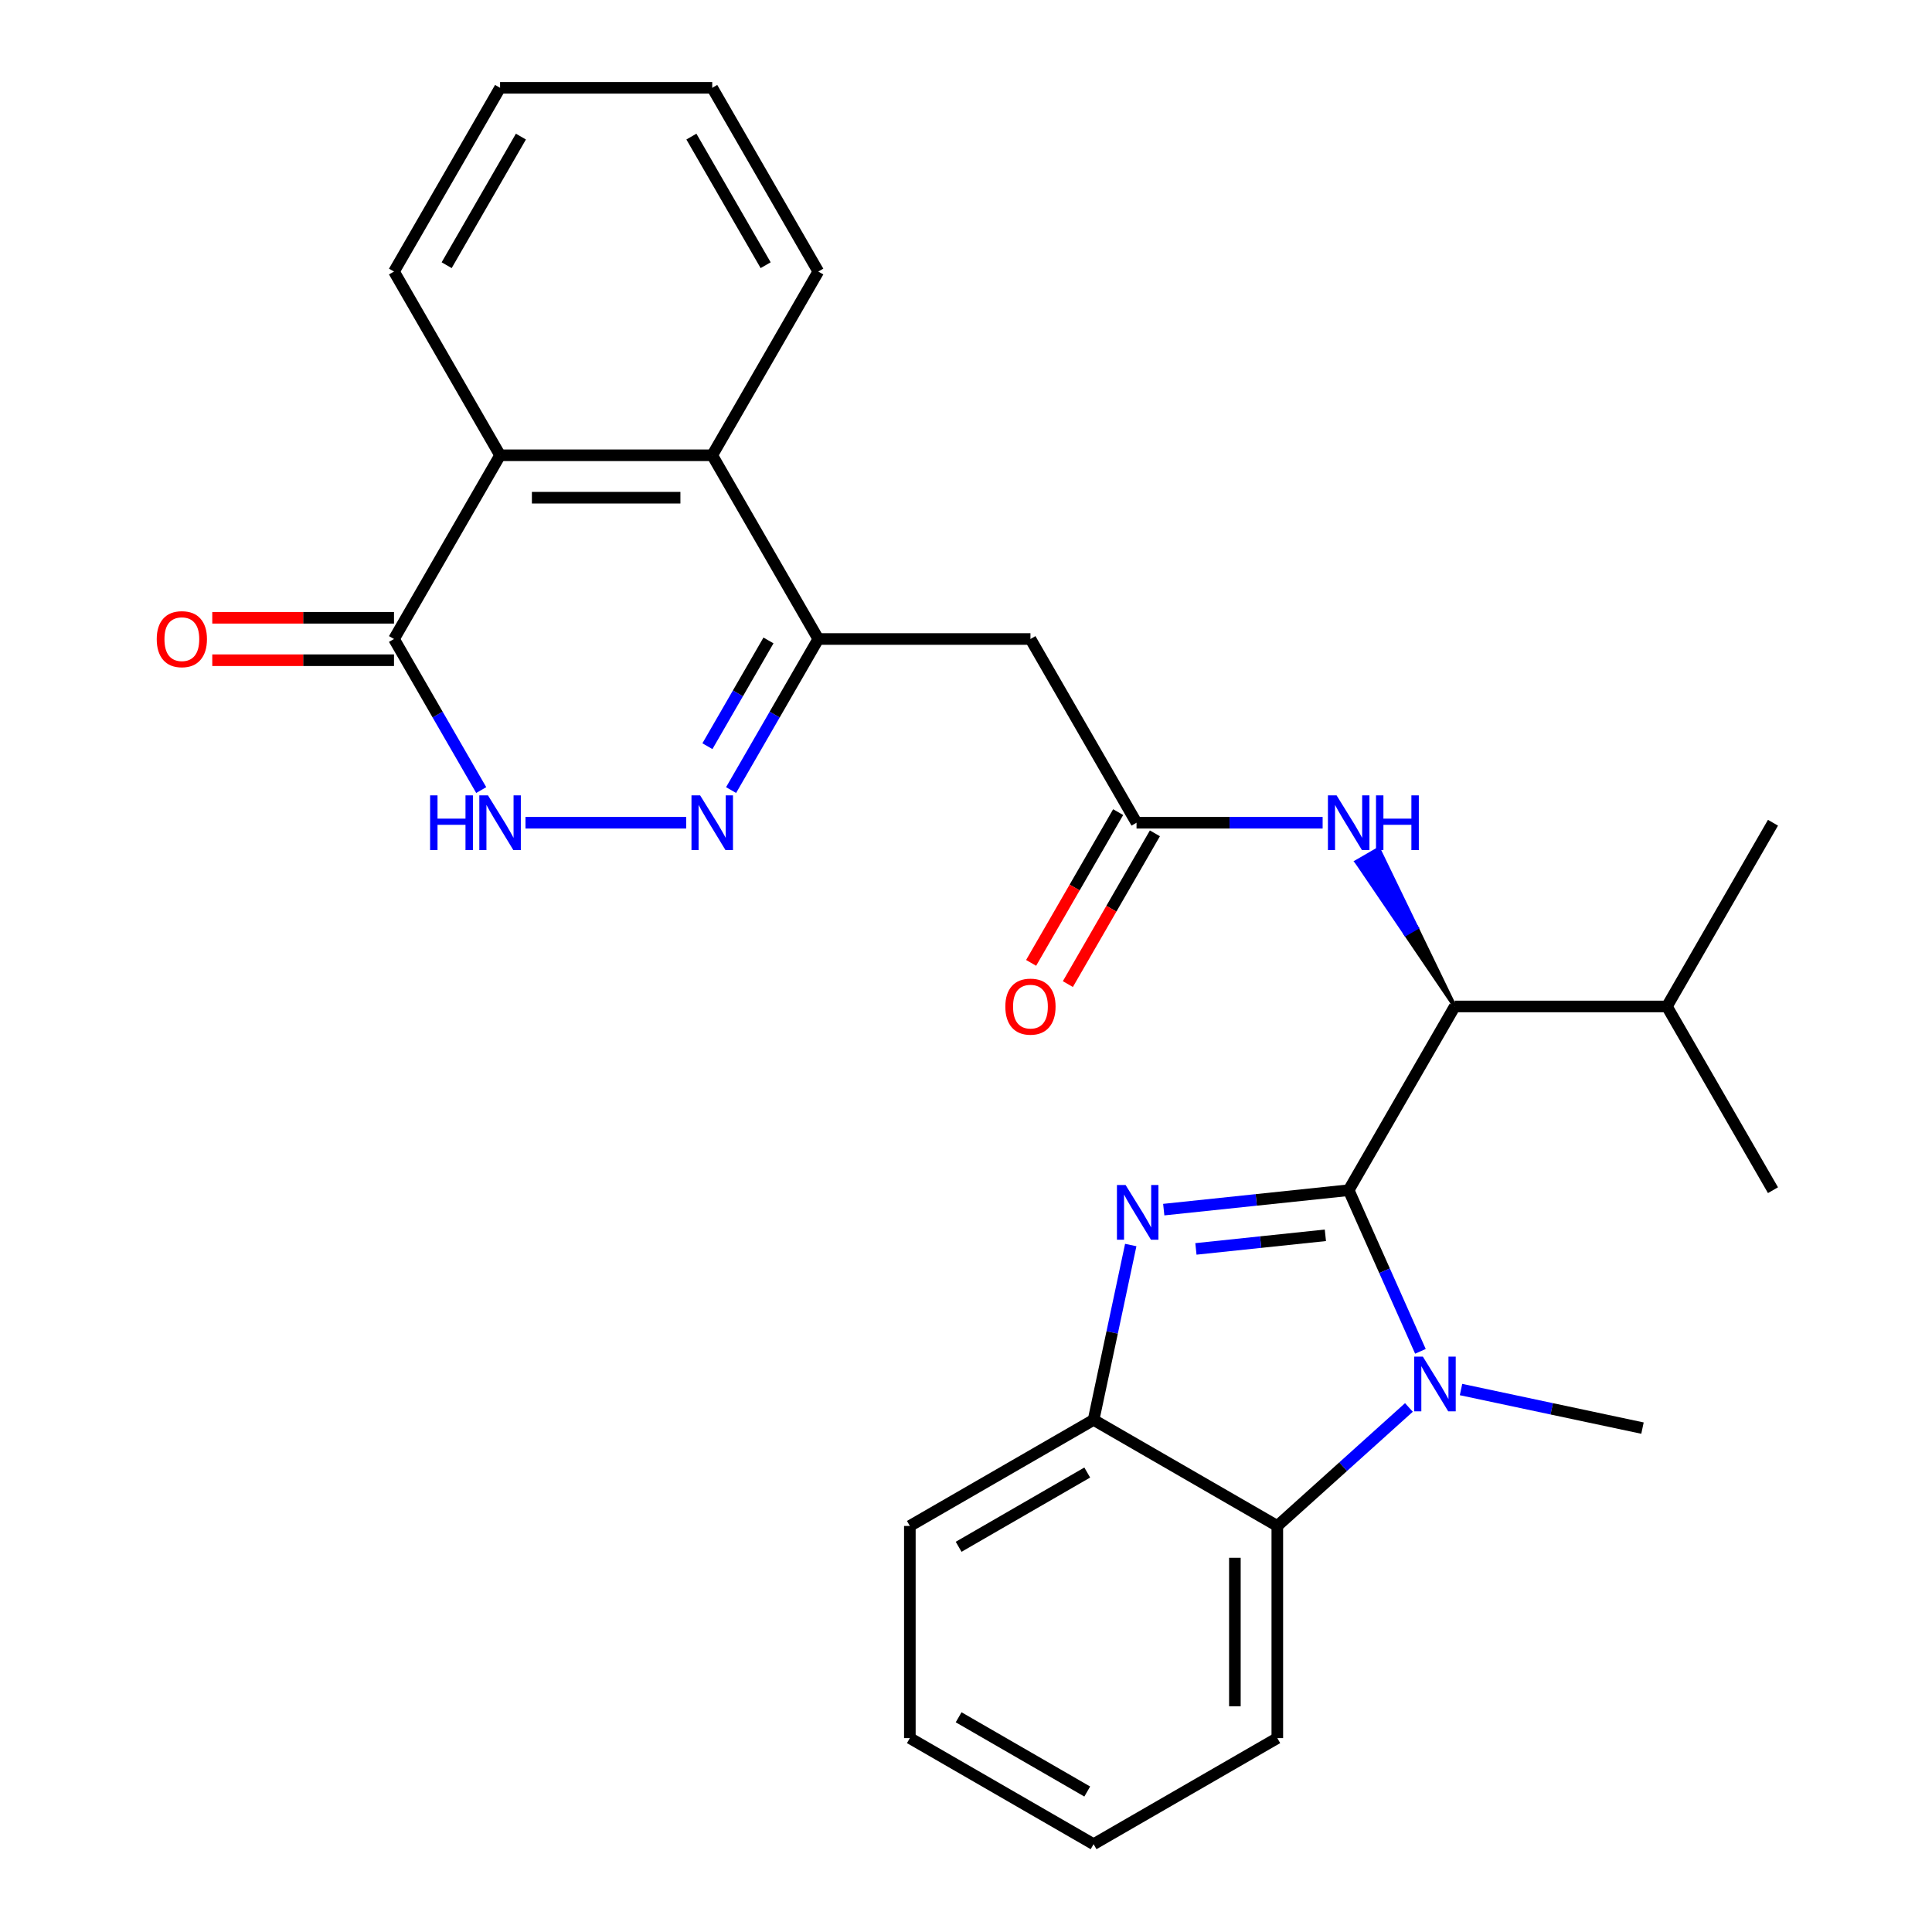 <?xml version='1.0' encoding='iso-8859-1'?>
<svg version='1.1' baseProfile='full'
              xmlns='http://www.w3.org/2000/svg'
                      xmlns:rdkit='http://www.rdkit.org/xml'
                      xmlns:xlink='http://www.w3.org/1999/xlink'
                  xml:space='preserve'
width='1000px' height='1000px' viewBox='0 0 1000 1000'>
<!-- END OF HEADER -->
<rect style='opacity:1.0;fill:#FFFFFF;stroke:none' width='1000' height='1000' x='0' y='0'> </rect>
<path class='bond-0' d='M 698.075,616.039 L 650.214,621.07' style='fill:none;fill-rule:evenodd;stroke:#000000;stroke-width:6px;stroke-linecap:butt;stroke-linejoin:miter;stroke-opacity:1' />
<path class='bond-0' d='M 650.214,621.07 L 602.353,626.1' style='fill:none;fill-rule:evenodd;stroke:#0000FF;stroke-width:6px;stroke-linecap:butt;stroke-linejoin:miter;stroke-opacity:1' />
<path class='bond-0' d='M 686.012,639.39 L 652.51,642.911' style='fill:none;fill-rule:evenodd;stroke:#000000;stroke-width:6px;stroke-linecap:butt;stroke-linejoin:miter;stroke-opacity:1' />
<path class='bond-0' d='M 652.51,642.911 L 619.007,646.433' style='fill:none;fill-rule:evenodd;stroke:#0000FF;stroke-width:6px;stroke-linecap:butt;stroke-linejoin:miter;stroke-opacity:1' />
<path class='bond-1' d='M 698.075,616.039 L 716.643,657.745' style='fill:none;fill-rule:evenodd;stroke:#000000;stroke-width:6px;stroke-linecap:butt;stroke-linejoin:miter;stroke-opacity:1' />
<path class='bond-1' d='M 716.643,657.745 L 735.212,699.45' style='fill:none;fill-rule:evenodd;stroke:#0000FF;stroke-width:6px;stroke-linecap:butt;stroke-linejoin:miter;stroke-opacity:1' />
<path class='bond-5' d='M 698.075,616.039 L 752.98,520.942' style='fill:none;fill-rule:evenodd;stroke:#000000;stroke-width:6px;stroke-linecap:butt;stroke-linejoin:miter;stroke-opacity:1' />
<path class='bond-7' d='M 585.274,644.423 L 575.656,689.675' style='fill:none;fill-rule:evenodd;stroke:#0000FF;stroke-width:6px;stroke-linecap:butt;stroke-linejoin:miter;stroke-opacity:1' />
<path class='bond-7' d='M 575.656,689.675 L 566.037,734.927' style='fill:none;fill-rule:evenodd;stroke:#000000;stroke-width:6px;stroke-linecap:butt;stroke-linejoin:miter;stroke-opacity:1' />
<path class='bond-6' d='M 729.253,728.497 L 695.194,759.165' style='fill:none;fill-rule:evenodd;stroke:#0000FF;stroke-width:6px;stroke-linecap:butt;stroke-linejoin:miter;stroke-opacity:1' />
<path class='bond-6' d='M 695.194,759.165 L 661.134,789.832' style='fill:none;fill-rule:evenodd;stroke:#000000;stroke-width:6px;stroke-linecap:butt;stroke-linejoin:miter;stroke-opacity:1' />
<path class='bond-17' d='M 756.224,719.221 L 803.186,729.204' style='fill:none;fill-rule:evenodd;stroke:#0000FF;stroke-width:6px;stroke-linecap:butt;stroke-linejoin:miter;stroke-opacity:1' />
<path class='bond-17' d='M 803.186,729.204 L 850.148,739.186' style='fill:none;fill-rule:evenodd;stroke:#000000;stroke-width:6px;stroke-linecap:butt;stroke-linejoin:miter;stroke-opacity:1' />
<path class='bond-2' d='M 378.408,408.939 L 400.98,369.843' style='fill:none;fill-rule:evenodd;stroke:#0000FF;stroke-width:6px;stroke-linecap:butt;stroke-linejoin:miter;stroke-opacity:1' />
<path class='bond-2' d='M 400.98,369.843 L 423.552,330.747' style='fill:none;fill-rule:evenodd;stroke:#000000;stroke-width:6px;stroke-linecap:butt;stroke-linejoin:miter;stroke-opacity:1' />
<path class='bond-2' d='M 366.16,386.23 L 381.961,358.862' style='fill:none;fill-rule:evenodd;stroke:#0000FF;stroke-width:6px;stroke-linecap:butt;stroke-linejoin:miter;stroke-opacity:1' />
<path class='bond-2' d='M 381.961,358.862 L 397.761,331.495' style='fill:none;fill-rule:evenodd;stroke:#000000;stroke-width:6px;stroke-linecap:butt;stroke-linejoin:miter;stroke-opacity:1' />
<path class='bond-4' d='M 355.162,425.845 L 271.987,425.845' style='fill:none;fill-rule:evenodd;stroke:#0000FF;stroke-width:6px;stroke-linecap:butt;stroke-linejoin:miter;stroke-opacity:1' />
<path class='bond-3' d='M 423.552,330.747 L 533.361,330.747' style='fill:none;fill-rule:evenodd;stroke:#000000;stroke-width:6px;stroke-linecap:butt;stroke-linejoin:miter;stroke-opacity:1' />
<path class='bond-10' d='M 423.552,330.747 L 368.648,235.65' style='fill:none;fill-rule:evenodd;stroke:#000000;stroke-width:6px;stroke-linecap:butt;stroke-linejoin:miter;stroke-opacity:1' />
<path class='bond-30' d='M 249.078,408.939 L 226.506,369.843' style='fill:none;fill-rule:evenodd;stroke:#0000FF;stroke-width:6px;stroke-linecap:butt;stroke-linejoin:miter;stroke-opacity:1' />
<path class='bond-30' d='M 226.506,369.843 L 203.934,330.747' style='fill:none;fill-rule:evenodd;stroke:#000000;stroke-width:6px;stroke-linecap:butt;stroke-linejoin:miter;stroke-opacity:1' />
<path class='bond-13' d='M 752.98,520.942 L 733.26,480.199 L 727.555,483.493 Z' style='fill:#000000;fill-rule:evenodd;fill-opacity:1;stroke:#000000;stroke-width:2px;stroke-linecap:butt;stroke-linejoin:miter;stroke-opacity:1;' />
<path class='bond-13' d='M 733.26,480.199 L 702.129,446.044 L 713.541,439.455 Z' style='fill:#0000FF;fill-rule:evenodd;fill-opacity:1;stroke:#0000FF;stroke-width:2px;stroke-linecap:butt;stroke-linejoin:miter;stroke-opacity:1;' />
<path class='bond-13' d='M 733.26,480.199 L 727.555,483.493 L 702.129,446.044 Z' style='fill:#0000FF;fill-rule:evenodd;fill-opacity:1;stroke:#0000FF;stroke-width:2px;stroke-linecap:butt;stroke-linejoin:miter;stroke-opacity:1;' />
<path class='bond-16' d='M 752.98,520.942 L 862.789,520.942' style='fill:none;fill-rule:evenodd;stroke:#000000;stroke-width:6px;stroke-linecap:butt;stroke-linejoin:miter;stroke-opacity:1' />
<path class='bond-18' d='M 661.134,789.832 L 661.134,899.641' style='fill:none;fill-rule:evenodd;stroke:#000000;stroke-width:6px;stroke-linecap:butt;stroke-linejoin:miter;stroke-opacity:1' />
<path class='bond-18' d='M 639.173,806.303 L 639.173,883.17' style='fill:none;fill-rule:evenodd;stroke:#000000;stroke-width:6px;stroke-linecap:butt;stroke-linejoin:miter;stroke-opacity:1' />
<path class='bond-28' d='M 661.134,789.832 L 566.037,734.927' style='fill:none;fill-rule:evenodd;stroke:#000000;stroke-width:6px;stroke-linecap:butt;stroke-linejoin:miter;stroke-opacity:1' />
<path class='bond-21' d='M 566.037,734.927 L 470.939,789.832' style='fill:none;fill-rule:evenodd;stroke:#000000;stroke-width:6px;stroke-linecap:butt;stroke-linejoin:miter;stroke-opacity:1' />
<path class='bond-21' d='M 562.753,762.182 L 496.185,800.616' style='fill:none;fill-rule:evenodd;stroke:#000000;stroke-width:6px;stroke-linecap:butt;stroke-linejoin:miter;stroke-opacity:1' />
<path class='bond-8' d='M 203.934,330.747 L 258.839,235.65' style='fill:none;fill-rule:evenodd;stroke:#000000;stroke-width:6px;stroke-linecap:butt;stroke-linejoin:miter;stroke-opacity:1' />
<path class='bond-14' d='M 203.934,319.766 L 156.902,319.766' style='fill:none;fill-rule:evenodd;stroke:#000000;stroke-width:6px;stroke-linecap:butt;stroke-linejoin:miter;stroke-opacity:1' />
<path class='bond-14' d='M 156.902,319.766 L 109.87,319.766' style='fill:none;fill-rule:evenodd;stroke:#FF0000;stroke-width:6px;stroke-linecap:butt;stroke-linejoin:miter;stroke-opacity:1' />
<path class='bond-14' d='M 203.934,341.728 L 156.902,341.728' style='fill:none;fill-rule:evenodd;stroke:#000000;stroke-width:6px;stroke-linecap:butt;stroke-linejoin:miter;stroke-opacity:1' />
<path class='bond-14' d='M 156.902,341.728 L 109.87,341.728' style='fill:none;fill-rule:evenodd;stroke:#FF0000;stroke-width:6px;stroke-linecap:butt;stroke-linejoin:miter;stroke-opacity:1' />
<path class='bond-9' d='M 533.361,330.747 L 588.266,425.845' style='fill:none;fill-rule:evenodd;stroke:#000000;stroke-width:6px;stroke-linecap:butt;stroke-linejoin:miter;stroke-opacity:1' />
<path class='bond-11' d='M 368.648,235.65 L 258.839,235.65' style='fill:none;fill-rule:evenodd;stroke:#000000;stroke-width:6px;stroke-linecap:butt;stroke-linejoin:miter;stroke-opacity:1' />
<path class='bond-11' d='M 352.176,257.611 L 275.31,257.611' style='fill:none;fill-rule:evenodd;stroke:#000000;stroke-width:6px;stroke-linecap:butt;stroke-linejoin:miter;stroke-opacity:1' />
<path class='bond-19' d='M 368.648,235.65 L 423.552,140.552' style='fill:none;fill-rule:evenodd;stroke:#000000;stroke-width:6px;stroke-linecap:butt;stroke-linejoin:miter;stroke-opacity:1' />
<path class='bond-20' d='M 258.839,235.65 L 203.934,140.552' style='fill:none;fill-rule:evenodd;stroke:#000000;stroke-width:6px;stroke-linecap:butt;stroke-linejoin:miter;stroke-opacity:1' />
<path class='bond-12' d='M 588.266,425.845 L 636.428,425.845' style='fill:none;fill-rule:evenodd;stroke:#000000;stroke-width:6px;stroke-linecap:butt;stroke-linejoin:miter;stroke-opacity:1' />
<path class='bond-12' d='M 636.428,425.845 L 684.59,425.845' style='fill:none;fill-rule:evenodd;stroke:#0000FF;stroke-width:6px;stroke-linecap:butt;stroke-linejoin:miter;stroke-opacity:1' />
<path class='bond-15' d='M 578.756,420.354 L 556.23,459.37' style='fill:none;fill-rule:evenodd;stroke:#000000;stroke-width:6px;stroke-linecap:butt;stroke-linejoin:miter;stroke-opacity:1' />
<path class='bond-15' d='M 556.23,459.37 L 533.704,498.386' style='fill:none;fill-rule:evenodd;stroke:#FF0000;stroke-width:6px;stroke-linecap:butt;stroke-linejoin:miter;stroke-opacity:1' />
<path class='bond-15' d='M 597.776,431.335 L 575.25,470.351' style='fill:none;fill-rule:evenodd;stroke:#000000;stroke-width:6px;stroke-linecap:butt;stroke-linejoin:miter;stroke-opacity:1' />
<path class='bond-15' d='M 575.25,470.351 L 552.724,509.367' style='fill:none;fill-rule:evenodd;stroke:#FF0000;stroke-width:6px;stroke-linecap:butt;stroke-linejoin:miter;stroke-opacity:1' />
<path class='bond-22' d='M 862.789,520.942 L 917.693,616.039' style='fill:none;fill-rule:evenodd;stroke:#000000;stroke-width:6px;stroke-linecap:butt;stroke-linejoin:miter;stroke-opacity:1' />
<path class='bond-23' d='M 862.789,520.942 L 917.693,425.845' style='fill:none;fill-rule:evenodd;stroke:#000000;stroke-width:6px;stroke-linecap:butt;stroke-linejoin:miter;stroke-opacity:1' />
<path class='bond-24' d='M 661.134,899.641 L 566.037,954.545' style='fill:none;fill-rule:evenodd;stroke:#000000;stroke-width:6px;stroke-linecap:butt;stroke-linejoin:miter;stroke-opacity:1' />
<path class='bond-26' d='M 423.552,140.552 L 368.648,45.455' style='fill:none;fill-rule:evenodd;stroke:#000000;stroke-width:6px;stroke-linecap:butt;stroke-linejoin:miter;stroke-opacity:1' />
<path class='bond-26' d='M 396.297,137.268 L 357.864,70.7' style='fill:none;fill-rule:evenodd;stroke:#000000;stroke-width:6px;stroke-linecap:butt;stroke-linejoin:miter;stroke-opacity:1' />
<path class='bond-31' d='M 203.934,140.552 L 258.839,45.455' style='fill:none;fill-rule:evenodd;stroke:#000000;stroke-width:6px;stroke-linecap:butt;stroke-linejoin:miter;stroke-opacity:1' />
<path class='bond-31' d='M 231.189,137.268 L 269.622,70.7' style='fill:none;fill-rule:evenodd;stroke:#000000;stroke-width:6px;stroke-linecap:butt;stroke-linejoin:miter;stroke-opacity:1' />
<path class='bond-27' d='M 470.939,789.832 L 470.939,899.641' style='fill:none;fill-rule:evenodd;stroke:#000000;stroke-width:6px;stroke-linecap:butt;stroke-linejoin:miter;stroke-opacity:1' />
<path class='bond-29' d='M 566.037,954.545 L 470.939,899.641' style='fill:none;fill-rule:evenodd;stroke:#000000;stroke-width:6px;stroke-linecap:butt;stroke-linejoin:miter;stroke-opacity:1' />
<path class='bond-29' d='M 562.753,927.29 L 496.185,888.857' style='fill:none;fill-rule:evenodd;stroke:#000000;stroke-width:6px;stroke-linecap:butt;stroke-linejoin:miter;stroke-opacity:1' />
<path class='bond-25' d='M 258.839,45.455 L 368.648,45.455' style='fill:none;fill-rule:evenodd;stroke:#000000;stroke-width:6px;stroke-linecap:butt;stroke-linejoin:miter;stroke-opacity:1' />
<path  class='atom-1' d='M 582.607 613.358
L 591.887 628.358
Q 592.807 629.838, 594.287 632.518
Q 595.767 635.198, 595.847 635.358
L 595.847 613.358
L 599.607 613.358
L 599.607 641.678
L 595.727 641.678
L 585.767 625.278
Q 584.607 623.358, 583.367 621.158
Q 582.167 618.958, 581.807 618.278
L 581.807 641.678
L 578.127 641.678
L 578.127 613.358
L 582.607 613.358
' fill='#0000FF'/>
<path  class='atom-2' d='M 736.478 702.195
L 745.758 717.195
Q 746.678 718.675, 748.158 721.355
Q 749.638 724.035, 749.718 724.195
L 749.718 702.195
L 753.478 702.195
L 753.478 730.515
L 749.598 730.515
L 739.638 714.115
Q 738.478 712.195, 737.238 709.995
Q 736.038 707.795, 735.678 707.115
L 735.678 730.515
L 731.998 730.515
L 731.998 702.195
L 736.478 702.195
' fill='#0000FF'/>
<path  class='atom-3' d='M 362.388 411.685
L 371.668 426.685
Q 372.588 428.165, 374.068 430.845
Q 375.548 433.525, 375.628 433.685
L 375.628 411.685
L 379.388 411.685
L 379.388 440.005
L 375.508 440.005
L 365.548 423.605
Q 364.388 421.685, 363.148 419.485
Q 361.948 417.285, 361.588 416.605
L 361.588 440.005
L 357.908 440.005
L 357.908 411.685
L 362.388 411.685
' fill='#0000FF'/>
<path  class='atom-5' d='M 222.619 411.685
L 226.459 411.685
L 226.459 423.725
L 240.939 423.725
L 240.939 411.685
L 244.779 411.685
L 244.779 440.005
L 240.939 440.005
L 240.939 426.925
L 226.459 426.925
L 226.459 440.005
L 222.619 440.005
L 222.619 411.685
' fill='#0000FF'/>
<path  class='atom-5' d='M 252.579 411.685
L 261.859 426.685
Q 262.779 428.165, 264.259 430.845
Q 265.739 433.525, 265.819 433.685
L 265.819 411.685
L 269.579 411.685
L 269.579 440.005
L 265.699 440.005
L 255.739 423.605
Q 254.579 421.685, 253.339 419.485
Q 252.139 417.285, 251.779 416.605
L 251.779 440.005
L 248.099 440.005
L 248.099 411.685
L 252.579 411.685
' fill='#0000FF'/>
<path  class='atom-14' d='M 691.815 411.685
L 701.095 426.685
Q 702.015 428.165, 703.495 430.845
Q 704.975 433.525, 705.055 433.685
L 705.055 411.685
L 708.815 411.685
L 708.815 440.005
L 704.935 440.005
L 694.975 423.605
Q 693.815 421.685, 692.575 419.485
Q 691.375 417.285, 691.015 416.605
L 691.015 440.005
L 687.335 440.005
L 687.335 411.685
L 691.815 411.685
' fill='#0000FF'/>
<path  class='atom-14' d='M 712.215 411.685
L 716.055 411.685
L 716.055 423.725
L 730.535 423.725
L 730.535 411.685
L 734.375 411.685
L 734.375 440.005
L 730.535 440.005
L 730.535 426.925
L 716.055 426.925
L 716.055 440.005
L 712.215 440.005
L 712.215 411.685
' fill='#0000FF'/>
<path  class='atom-15' d='M 81.125 330.827
Q 81.125 324.027, 84.485 320.227
Q 87.845 316.427, 94.125 316.427
Q 100.405 316.427, 103.765 320.227
Q 107.125 324.027, 107.125 330.827
Q 107.125 337.707, 103.725 341.627
Q 100.325 345.507, 94.125 345.507
Q 87.885 345.507, 84.485 341.627
Q 81.125 337.747, 81.125 330.827
M 94.125 342.307
Q 98.445 342.307, 100.765 339.427
Q 103.125 336.507, 103.125 330.827
Q 103.125 325.267, 100.765 322.467
Q 98.445 319.627, 94.125 319.627
Q 89.805 319.627, 87.445 322.427
Q 85.125 325.227, 85.125 330.827
Q 85.125 336.547, 87.445 339.427
Q 89.805 342.307, 94.125 342.307
' fill='#FF0000'/>
<path  class='atom-16' d='M 520.361 521.022
Q 520.361 514.222, 523.721 510.422
Q 527.081 506.622, 533.361 506.622
Q 539.641 506.622, 543.001 510.422
Q 546.361 514.222, 546.361 521.022
Q 546.361 527.902, 542.961 531.822
Q 539.561 535.702, 533.361 535.702
Q 527.121 535.702, 523.721 531.822
Q 520.361 527.942, 520.361 521.022
M 533.361 532.502
Q 537.681 532.502, 540.001 529.622
Q 542.361 526.702, 542.361 521.022
Q 542.361 515.462, 540.001 512.662
Q 537.681 509.822, 533.361 509.822
Q 529.041 509.822, 526.681 512.622
Q 524.361 515.422, 524.361 521.022
Q 524.361 526.742, 526.681 529.622
Q 529.041 532.502, 533.361 532.502
' fill='#FF0000'/>
</svg>
